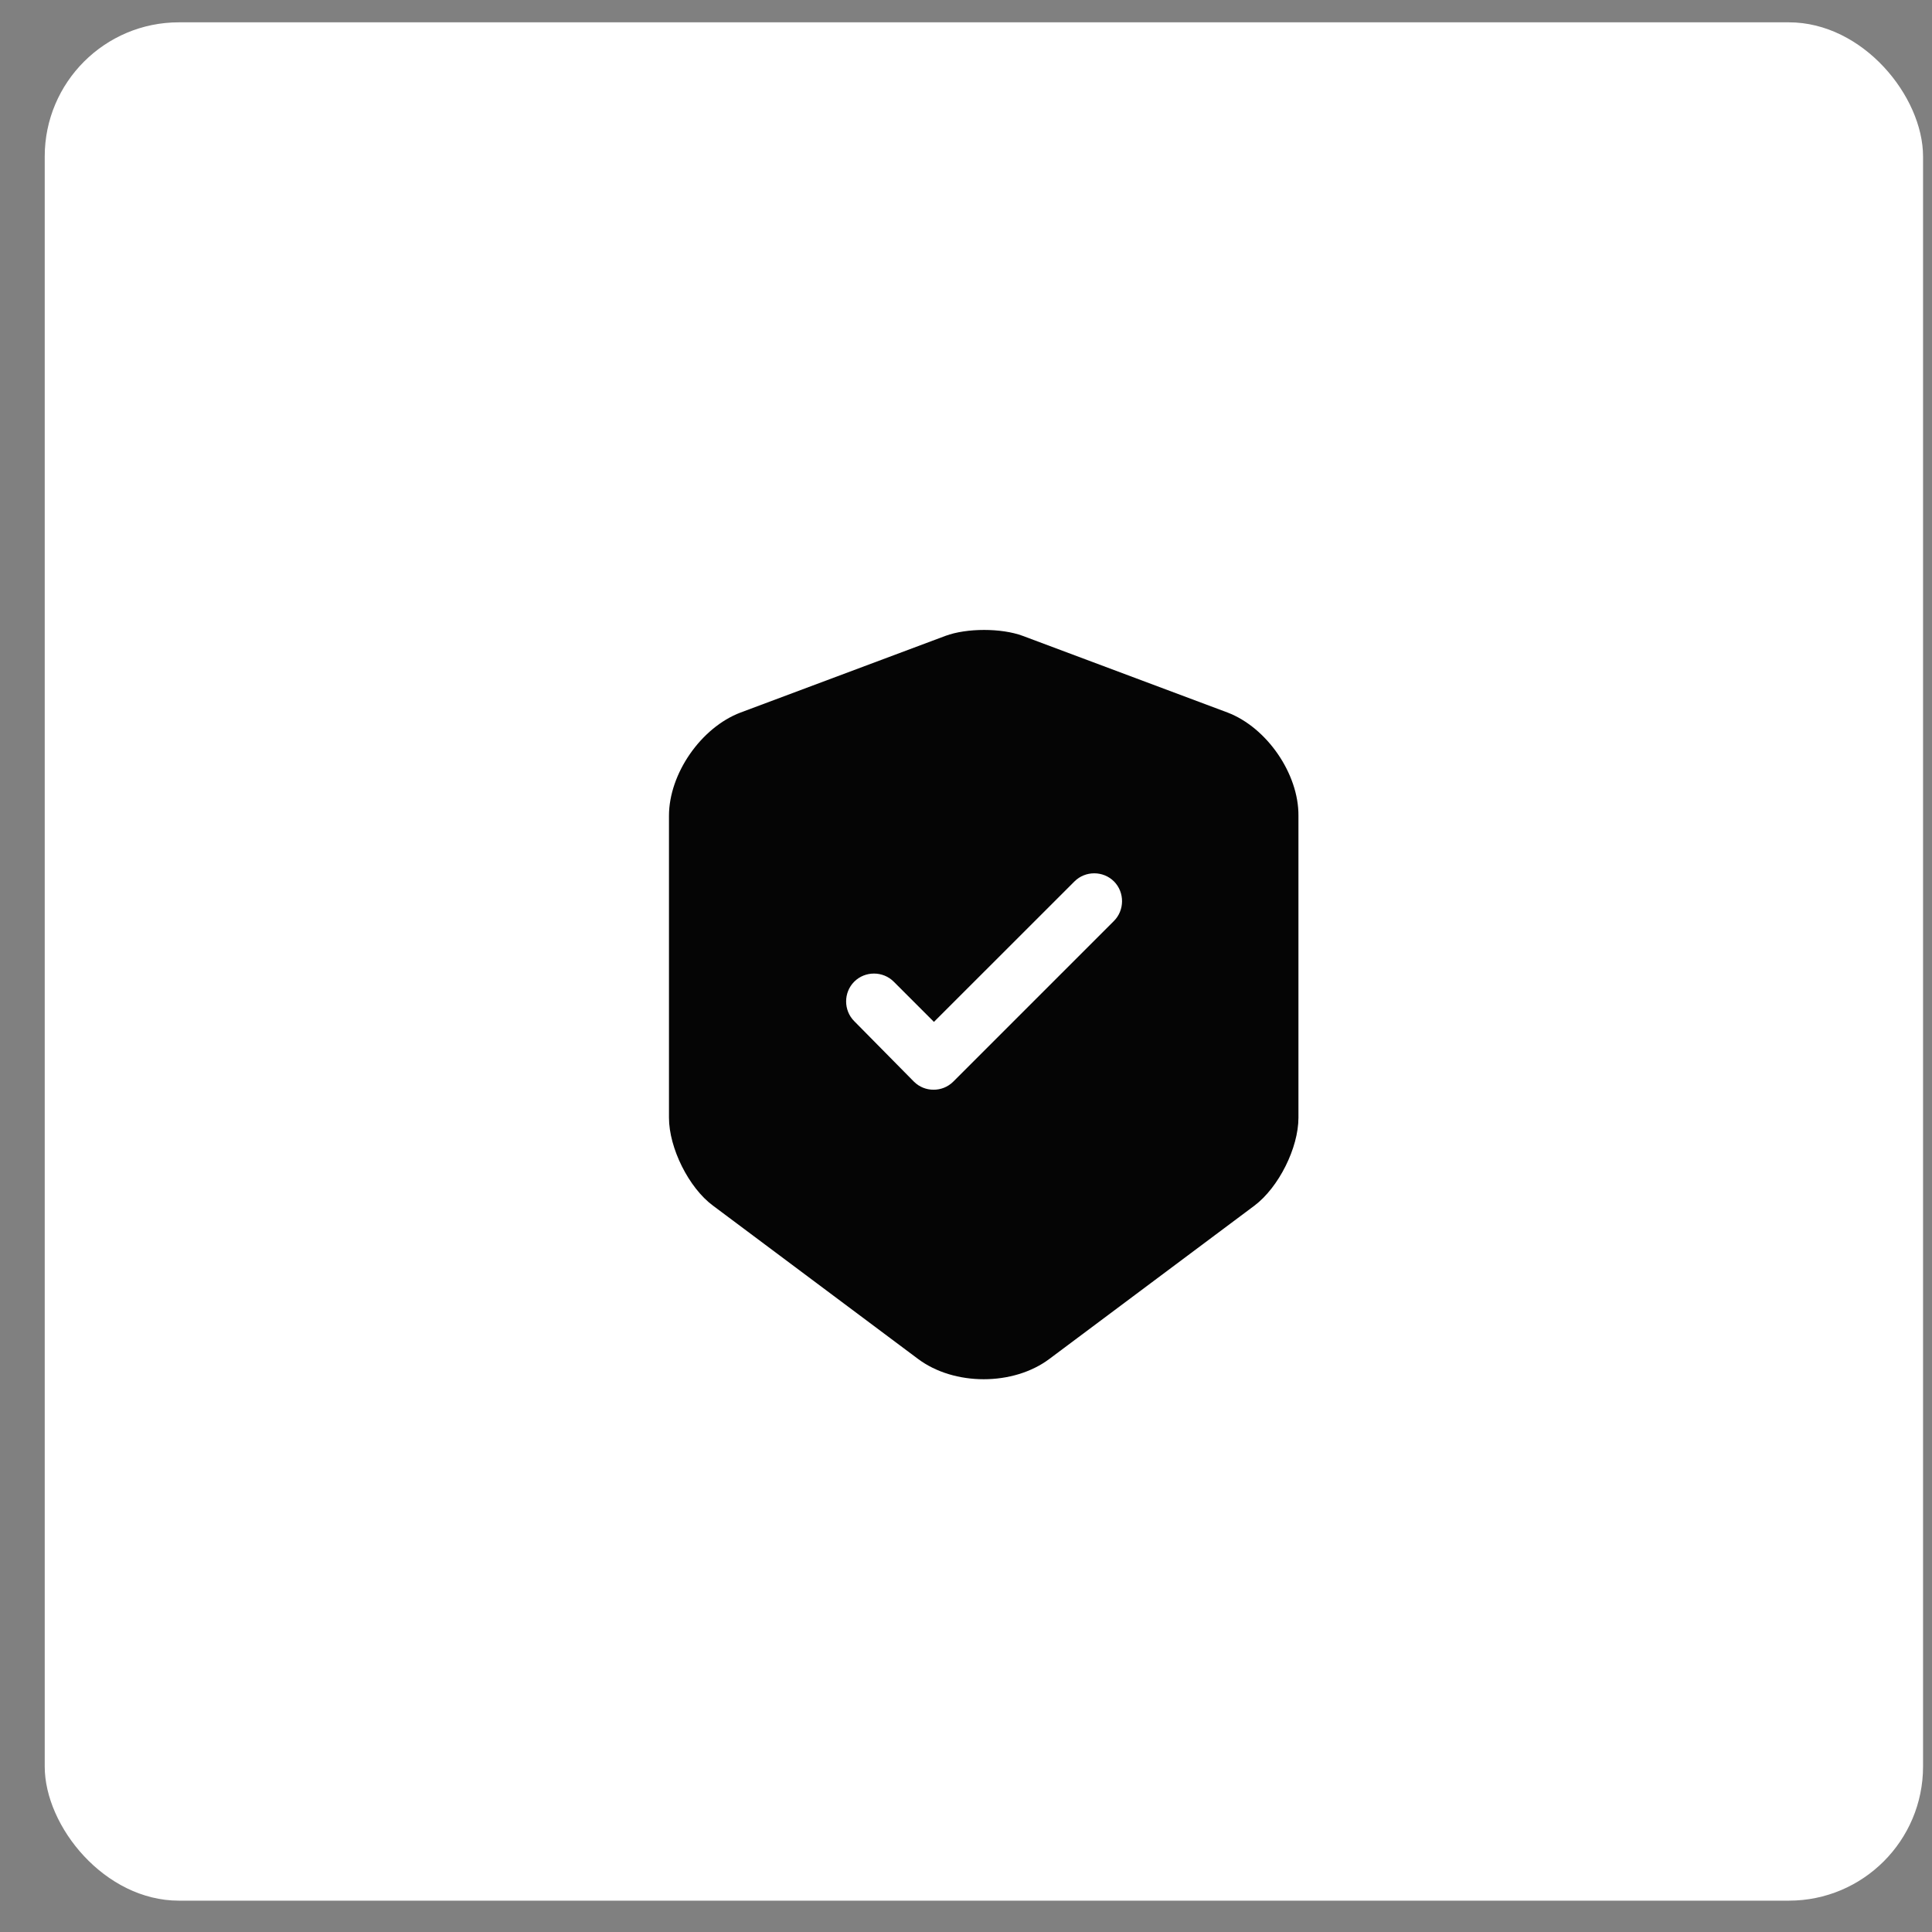 <?xml version="1.0" encoding="UTF-8"?> <svg xmlns="http://www.w3.org/2000/svg" width="27" height="27" viewBox="0 0 27 27" fill="none"><rect x="0" y="0" width="27" height="27" fill="#808080" stroke="none"/><rect x="0.625" y="0.312" width="26.25" height="26.25" rx="1.875" fill="white"></rect><path d="M17.156 9.958L14.292 8.886C13.995 8.776 13.511 8.776 13.214 8.886L10.349 9.958C9.797 10.167 9.349 10.813 9.349 11.401V15.62C9.349 16.042 9.625 16.599 9.964 16.849L12.828 18.99C13.334 19.37 14.162 19.37 14.667 18.99L17.531 16.849C17.87 16.594 18.146 16.042 18.146 15.62V11.401C18.151 10.813 17.703 10.167 17.156 9.958ZM15.563 12.875L13.323 15.115C13.245 15.193 13.146 15.229 13.047 15.229C12.948 15.229 12.849 15.193 12.771 15.115L11.938 14.271C11.787 14.12 11.787 13.87 11.938 13.719C12.089 13.568 12.339 13.568 12.49 13.719L13.052 14.281L15.016 12.318C15.167 12.167 15.417 12.167 15.568 12.318C15.719 12.469 15.719 12.724 15.563 12.875Z" fill="#050505"></path></svg> 